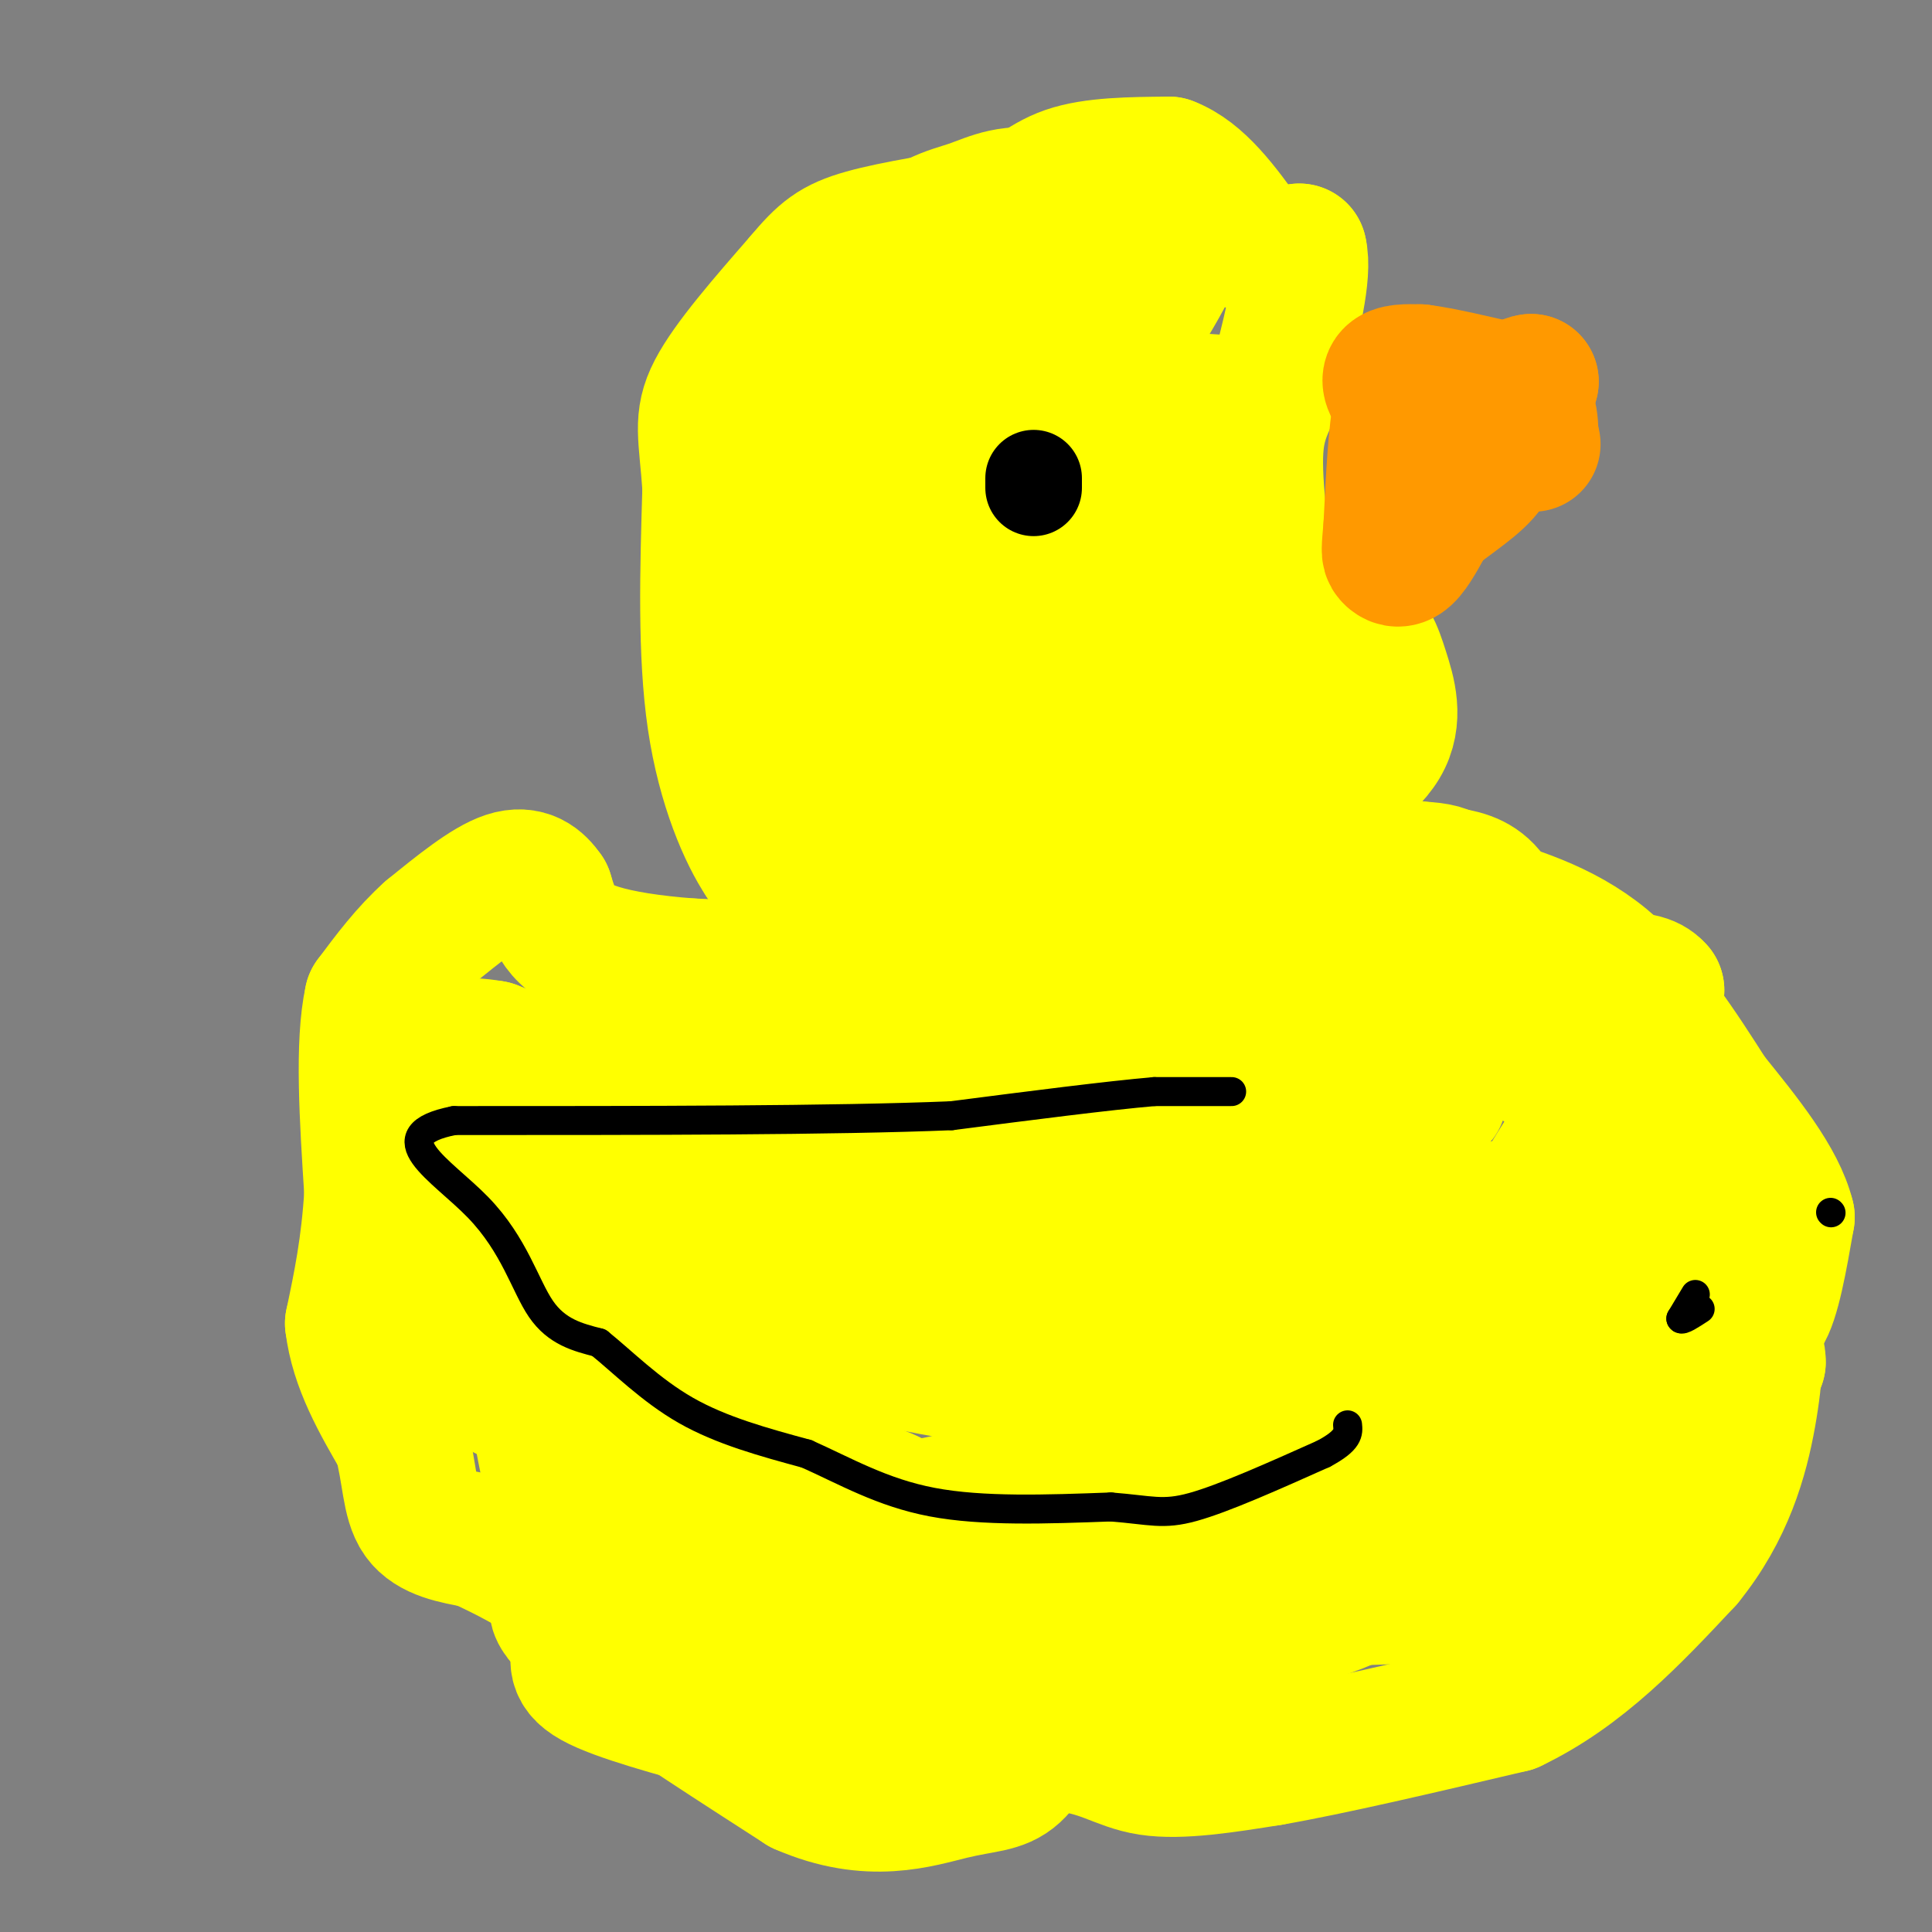 <svg viewBox='0 0 400 400' version='1.1' xmlns='http://www.w3.org/2000/svg' xmlns:xlink='http://www.w3.org/1999/xlink'><rect x="0" y="0" width="400" height="400" fill="#808080" stroke="none"/><g fill='none' stroke='#ffff00' stroke-width='28' stroke-linecap='round' stroke-linejoin='round'><path d='M267,168c0.000,0.000 0.100,0.100 0.1,0.1'/><path d='M277,167c-1.622,0.556 -3.244,1.111 -4,7c-0.756,5.889 -0.644,17.111 0,22c0.644,4.889 1.822,3.444 3,2'/><path d='M276,198c4.822,-0.578 15.378,-3.022 23,0c7.622,3.022 12.311,11.511 17,20'/><path d='M316,218c8.167,6.833 20.083,13.917 32,21'/><path d='M348,239c6.267,5.933 5.933,10.267 6,16c0.067,5.733 0.533,12.867 1,20'/><path d='M355,275c-0.833,8.000 -3.417,18.000 -6,28'/><path d='M349,303c1.500,1.167 8.250,-9.917 15,-21'/><path d='M364,282c0.067,-5.800 -7.267,-9.800 -11,-16c-3.733,-6.200 -3.867,-14.600 -4,-23'/><path d='M349,243c-1.956,-5.089 -4.844,-6.311 -6,-12c-1.156,-5.689 -0.578,-15.844 0,-26'/><path d='M343,205c-3.289,-3.956 -11.511,-0.844 -17,-1c-5.489,-0.156 -8.244,-3.578 -11,-7'/><path d='M315,197c-2.867,-3.578 -4.533,-9.022 -7,-12c-2.467,-2.978 -5.733,-3.489 -9,-4'/><path d='M299,181c-4.333,-1.200 -10.667,-2.200 -19,-1c-8.333,1.200 -18.667,4.600 -29,8'/><path d='M251,188c-12.500,0.833 -29.250,-1.083 -46,-3'/><path d='M205,185c-11.556,2.822 -17.444,11.378 -22,15c-4.556,3.622 -7.778,2.311 -11,1'/><path d='M172,201c-6.667,0.000 -17.833,-0.500 -29,-1'/><path d='M143,200c-8.345,-0.619 -14.708,-1.667 -19,-3c-4.292,-1.333 -6.512,-2.952 -8,-5c-1.488,-2.048 -2.244,-4.524 -3,-7'/><path d='M113,185c-1.533,-2.244 -3.867,-4.356 -8,-3c-4.133,1.356 -10.067,6.178 -16,11'/><path d='M89,193c-4.667,4.167 -8.333,9.083 -12,14'/><path d='M77,207c-2.000,9.000 -1.000,24.500 0,40'/><path d='M77,247c-0.667,11.167 -2.333,19.083 -4,27'/><path d='M73,274c1.000,8.500 5.500,16.250 10,24'/><path d='M83,298c1.911,7.067 1.689,12.733 4,16c2.311,3.267 7.156,4.133 12,5'/><path d='M99,319c5.467,2.511 13.133,6.289 17,10c3.867,3.711 3.933,7.356 4,11'/><path d='M120,340c0.044,3.089 -1.844,5.311 3,8c4.844,2.689 16.422,5.844 28,9'/><path d='M151,357c3.600,2.111 -1.400,2.889 2,4c3.400,1.111 15.200,2.556 27,4'/><path d='M180,365c11.000,0.000 25.000,-2.000 39,-4'/><path d='M219,361c9.178,0.578 12.622,4.022 19,5c6.378,0.978 15.689,-0.511 25,-2'/><path d='M263,364c12.500,-2.167 31.250,-6.583 50,-11'/><path d='M313,353c14.333,-6.833 25.167,-18.417 36,-30'/><path d='M349,323c8.405,-10.333 11.417,-21.167 13,-30c1.583,-8.833 1.738,-15.667 1,-19c-0.738,-3.333 -2.369,-3.167 -4,-3'/><path d='M359,271c-1.881,-1.321 -4.583,-3.125 -5,-6c-0.417,-2.875 1.452,-6.821 -1,-12c-2.452,-5.179 -9.226,-11.589 -16,-18'/><path d='M337,235c-3.780,-4.195 -5.230,-5.681 -8,-3c-2.770,2.681 -6.861,9.530 -9,13c-2.139,3.470 -2.325,3.563 -16,7c-13.675,3.437 -40.837,10.219 -68,17'/><path d='M214,210c0.000,0.000 18.000,-13.000 18,-13'/><path d='M232,197c0.622,3.311 -6.822,18.089 -14,25c-7.178,6.911 -14.089,5.956 -21,5'/><path d='M197,227c-14.778,0.956 -41.222,0.844 -59,-1c-17.778,-1.844 -26.889,-5.422 -36,-9'/><path d='M102,217c-6.965,-1.212 -6.377,0.258 -7,2c-0.623,1.742 -2.456,3.756 -4,7c-1.544,3.244 -2.800,7.720 -1,15c1.800,7.280 6.657,17.366 11,23c4.343,5.634 8.171,6.817 12,8'/><path d='M113,272c2.833,5.515 3.914,15.303 6,5c2.086,-10.303 5.177,-40.697 4,-52c-1.177,-11.303 -6.622,-3.515 -11,3c-4.378,6.515 -7.689,11.758 -11,17'/><path d='M101,245c-3.869,9.036 -8.042,23.125 -6,32c2.042,8.875 10.298,12.536 22,16c11.702,3.464 26.851,6.732 42,10'/><path d='M159,303c12.005,2.895 21.018,5.133 25,7c3.982,1.867 2.932,3.362 16,0c13.068,-3.362 40.255,-11.582 54,-18c13.745,-6.418 14.047,-11.036 20,-14c5.953,-2.964 17.558,-4.276 24,-7c6.442,-2.724 7.721,-6.862 9,-11'/><path d='M307,260c3.660,-2.397 8.311,-2.890 3,-4c-5.311,-1.110 -20.584,-2.837 -40,0c-19.416,2.837 -42.976,10.239 -63,14c-20.024,3.761 -36.512,3.880 -53,4'/><path d='M154,274c-19.667,-1.810 -42.333,-8.333 -45,-15c-2.667,-6.667 14.667,-13.476 30,-19c15.333,-5.524 28.667,-9.762 42,-14'/><path d='M181,226c30.813,-6.864 86.847,-17.026 113,-21c26.153,-3.974 22.426,-1.762 22,-1c-0.426,0.762 2.450,0.075 3,1c0.550,0.925 -1.225,3.463 -3,6'/><path d='M316,211c-25.214,7.069 -86.748,21.740 -116,26c-29.252,4.260 -26.222,-1.892 -37,-4c-10.778,-2.108 -35.365,-0.174 -39,3c-3.635,3.174 13.683,7.587 31,12'/><path d='M155,248c15.369,3.397 38.292,5.891 59,2c20.708,-3.891 39.200,-14.167 57,-19c17.800,-4.833 34.908,-4.224 23,-3c-11.908,1.224 -52.831,3.064 -80,9c-27.169,5.936 -40.585,15.968 -54,26'/><path d='M160,263c-8.676,5.311 -3.367,5.589 18,5c21.367,-0.589 58.791,-2.043 68,-3c9.209,-0.957 -9.797,-1.416 -28,0c-18.203,1.416 -35.601,4.708 -53,8'/><path d='M165,273c-11.923,1.034 -15.231,-0.383 -6,2c9.231,2.383 31.001,8.564 47,10c15.999,1.436 26.226,-1.873 34,-4c7.774,-2.127 13.093,-3.073 19,-8c5.907,-4.927 12.402,-13.836 13,-19c0.598,-5.164 -4.701,-6.582 -10,-8'/><path d='M262,246c-5.892,-1.212 -15.620,-0.242 -27,4c-11.380,4.242 -24.410,11.758 -38,17c-13.590,5.242 -27.740,8.212 -42,9c-14.260,0.788 -28.630,-0.606 -43,-2'/><path d='M112,274c-5.226,-0.452 3.208,-0.583 9,6c5.792,6.583 8.940,19.881 12,27c3.060,7.119 6.030,8.060 9,9'/><path d='M142,316c6.036,3.500 16.625,7.750 19,10c2.375,2.250 -3.464,2.500 -12,-2c-8.536,-4.500 -19.768,-13.750 -31,-23'/><path d='M118,301c-6.357,-5.821 -6.750,-8.875 -6,-5c0.750,3.875 2.643,14.679 5,20c2.357,5.321 5.179,5.161 8,5'/><path d='M125,321c5.027,3.086 13.595,8.301 24,11c10.405,2.699 22.648,2.880 31,5c8.352,2.120 12.815,6.177 17,7c4.185,0.823 8.093,-1.589 12,-4'/><path d='M209,340c3.345,-2.274 5.708,-5.958 15,-6c9.292,-0.042 25.512,3.560 39,2c13.488,-1.560 24.244,-8.280 35,-15'/><path d='M298,321c15.179,-11.750 35.625,-33.625 45,-48c9.375,-14.375 7.679,-21.250 7,-20c-0.679,1.250 -0.339,10.625 0,20'/><path d='M350,273c-3.369,7.976 -11.792,17.917 -23,27c-11.208,9.083 -25.202,17.310 -34,21c-8.798,3.690 -12.399,2.845 -16,2'/><path d='M277,323c-16.679,2.071 -50.375,6.250 -68,6c-17.625,-0.250 -19.179,-4.929 -18,-8c1.179,-3.071 5.089,-4.536 9,-6'/><path d='M200,315c0.905,-2.452 -1.333,-5.583 15,-8c16.333,-2.417 51.238,-4.119 71,-9c19.762,-4.881 24.381,-12.940 29,-21'/><path d='M315,277c9.133,-11.889 17.467,-31.111 21,-29c3.533,2.111 2.267,25.556 1,49'/><path d='M337,297c-2.378,12.378 -8.822,18.822 -14,22c-5.178,3.178 -9.089,3.089 -13,3'/><path d='M310,322c-13.756,3.533 -41.644,10.867 -66,14c-24.356,3.133 -45.178,2.067 -66,1'/><path d='M178,337c-11.321,-0.607 -6.625,-2.625 10,-3c16.625,-0.375 45.179,0.893 64,0c18.821,-0.893 27.911,-3.946 37,-7'/><path d='M289,327c13.222,-1.800 27.778,-2.800 33,-3c5.222,-0.200 1.111,0.400 -3,1'/><path d='M319,325c-2.279,1.268 -6.477,3.938 -20,5c-13.523,1.062 -36.372,0.517 -54,4c-17.628,3.483 -30.037,10.995 -40,14c-9.963,3.005 -17.482,1.502 -25,0'/><path d='M180,348c-20.333,-5.244 -58.667,-18.356 -64,-16c-5.333,2.356 22.333,20.178 50,38'/><path d='M166,370c14.071,6.179 24.250,2.625 31,1c6.750,-1.625 10.071,-1.321 13,-4c2.929,-2.679 5.464,-8.339 8,-14'/><path d='M218,353c1.911,-3.644 2.689,-5.756 9,-8c6.311,-2.244 18.156,-4.622 30,-7'/><path d='M257,338c14.711,-4.867 36.489,-13.533 49,-25c12.511,-11.467 15.756,-25.733 19,-40'/><path d='M325,273c7.167,-12.833 15.583,-24.917 24,-37'/><path d='M349,236c5.378,-7.400 6.822,-7.400 7,-6c0.178,1.400 -0.911,4.200 -2,7'/><path d='M354,237c-1.289,5.800 -3.511,16.800 -3,23c0.511,6.200 3.756,7.600 7,9'/><path d='M358,269c2.333,2.000 4.667,2.500 7,3'/><path d='M365,272c2.000,-2.833 3.500,-11.417 5,-20'/><path d='M370,252c-1.833,-7.500 -8.917,-16.250 -16,-25'/><path d='M354,227c-6.089,-9.533 -13.311,-20.867 -22,-28c-8.689,-7.133 -18.844,-10.067 -29,-13'/><path d='M303,186c-4.200,-3.400 -0.200,-5.400 -8,-6c-7.800,-0.600 -27.400,0.200 -47,1'/><path d='M248,181c-10.022,0.067 -11.578,-0.267 -18,3c-6.422,3.267 -17.711,10.133 -29,17'/><path d='M201,201c-5.333,3.000 -4.167,2.000 -3,1'/><path d='M205,192c0.000,0.000 0.100,0.100 0.1,0.1'/><path d='M235,271c0.000,0.000 -2.000,3.000 -2,3'/><path d='M233,274c-0.262,3.976 0.083,12.417 1,16c0.917,3.583 2.405,2.310 3,0c0.595,-2.310 0.298,-5.655 0,-9'/><path d='M237,281c1.333,-11.167 4.667,-34.583 8,-58'/><path d='M245,223c0.578,-9.289 -1.978,-3.511 -2,-6c-0.022,-2.489 2.489,-13.244 5,-24'/><path d='M248,193c0.500,1.833 -0.750,18.417 -2,35'/><path d='M246,228c0.833,21.000 3.917,56.000 7,91'/><path d='M235,244c-0.083,17.667 -0.167,35.333 1,48c1.167,12.667 3.583,20.333 6,28'/><path d='M242,320c1.833,5.667 3.417,5.833 5,6'/><path d='M239,128c0.000,0.000 -4.000,72.000 -4,72'/><path d='M235,200c-2.038,9.825 -5.134,-1.614 -3,-18c2.134,-16.386 9.498,-37.719 8,-48c-1.498,-10.281 -11.856,-9.509 -17,-9c-5.144,0.509 -5.072,0.754 -5,1'/><path d='M218,126c-3.578,4.111 -10.022,13.889 -13,21c-2.978,7.111 -2.489,11.556 -2,16'/><path d='M203,163c-0.456,4.484 -0.595,7.694 1,12c1.595,4.306 4.925,9.706 12,9c7.075,-0.706 17.896,-7.519 23,-12c5.104,-4.481 4.489,-6.629 1,-7c-3.489,-0.371 -9.854,1.037 -14,3c-4.146,1.963 -6.073,4.482 -8,7'/><path d='M218,175c-3.726,2.337 -9.040,4.678 -16,6c-6.960,1.322 -15.566,1.625 -22,2c-6.434,0.375 -10.695,0.821 -14,0c-3.305,-0.821 -5.652,-2.911 -8,-5'/><path d='M158,178c-3.422,-5.089 -7.978,-15.311 -10,-29c-2.022,-13.689 -1.511,-30.844 -1,-48'/><path d='M147,101c-0.733,-10.889 -2.067,-14.111 1,-20c3.067,-5.889 10.533,-14.444 18,-23'/><path d='M166,58c4.489,-5.356 6.711,-7.244 13,-9c6.289,-1.756 16.644,-3.378 27,-5'/><path d='M206,44c6.600,-2.467 9.600,-6.133 15,-8c5.400,-1.867 13.200,-1.933 21,-2'/><path d='M242,34c6.167,2.333 11.083,9.167 16,16'/><path d='M258,50c4.500,3.000 7.750,2.500 11,2'/><path d='M269,52c1.167,4.500 -1.417,14.750 -4,25'/><path d='M265,77c-1.867,6.022 -4.533,8.578 -5,16c-0.467,7.422 1.267,19.711 3,32'/><path d='M263,125c-0.022,5.556 -1.578,3.444 1,3c2.578,-0.444 9.289,0.778 16,2'/><path d='M280,130c3.607,1.631 4.625,4.708 6,9c1.375,4.292 3.107,9.798 0,15c-3.107,5.202 -11.054,10.101 -19,15'/><path d='M267,169c-4.984,0.346 -7.944,-6.289 -7,-9c0.944,-2.711 5.793,-1.499 9,-2c3.207,-0.501 4.774,-2.715 4,-5c-0.774,-2.285 -3.887,-4.643 -7,-7'/><path d='M266,146c-3.209,-1.360 -7.730,-1.259 -9,-3c-1.270,-1.741 0.711,-5.322 -3,-7c-3.711,-1.678 -13.115,-1.452 -19,-1c-5.885,0.452 -8.253,1.129 -13,4c-4.747,2.871 -11.874,7.935 -19,13'/><path d='M203,152c-11.714,4.274 -31.500,8.458 -40,7c-8.500,-1.458 -5.714,-8.560 -2,-19c3.714,-10.440 8.357,-24.220 13,-38'/><path d='M174,102c3.500,-10.037 5.751,-16.131 11,-24c5.249,-7.869 13.495,-17.515 21,-21c7.505,-3.485 14.269,-0.810 16,16c1.731,16.810 -1.573,47.757 0,59c1.573,11.243 8.021,2.784 13,-3c4.979,-5.784 8.490,-8.892 12,-12'/><path d='M247,117c4.688,-7.590 10.408,-20.565 12,-27c1.592,-6.435 -0.945,-6.331 -11,-7c-10.055,-0.669 -27.628,-2.111 -34,-4c-6.372,-1.889 -1.542,-4.224 -6,2c-4.458,6.224 -18.203,21.008 -24,27c-5.797,5.992 -3.647,3.194 -4,7c-0.353,3.806 -3.211,14.217 -1,19c2.211,4.783 9.489,3.938 16,2c6.511,-1.938 12.256,-4.969 18,-8'/><path d='M213,128c7.760,-8.305 18.158,-25.068 22,-33c3.842,-7.932 1.126,-7.034 -4,-7c-5.126,0.034 -12.662,-0.796 -17,-1c-4.338,-0.204 -5.476,0.219 -12,9c-6.524,8.781 -18.433,25.919 -22,33c-3.567,7.081 1.209,4.104 6,1c4.791,-3.104 9.598,-6.336 20,-20c10.402,-13.664 26.401,-37.761 33,-49c6.599,-11.239 3.800,-9.619 1,-8'/><path d='M240,53c-4.257,-4.039 -15.399,-10.138 -23,-12c-7.601,-1.862 -11.661,0.512 -16,2c-4.339,1.488 -8.957,2.090 -17,10c-8.043,7.910 -19.512,23.130 -24,31c-4.488,7.870 -1.997,8.392 1,11c2.997,2.608 6.498,7.304 10,12'/></g>
<g fill='none' stroke='#ff9900' stroke-width='28' stroke-linecap='round' stroke-linejoin='round'><path d='M291,87c0.000,0.000 1.000,3.000 1,3'/><path d='M292,90c1.711,0.778 5.489,1.222 9,0c3.511,-1.222 6.756,-4.111 10,-7'/><path d='M311,83c-1.167,-0.667 -9.083,1.167 -17,3'/><path d='M294,86c-3.500,0.333 -3.750,-0.333 -4,-1'/><path d='M290,85c-1.000,3.833 -1.500,13.917 -2,24'/><path d='M288,109c-0.429,4.976 -0.500,5.417 0,6c0.500,0.583 1.571,1.310 3,0c1.429,-1.310 3.214,-4.655 5,-8'/><path d='M296,107c3.089,-2.844 8.311,-5.956 11,-9c2.689,-3.044 2.844,-6.022 3,-9'/><path d='M310,89c1.667,-3.167 4.333,-6.583 7,-10'/><path d='M317,79c-2.022,0.133 -10.578,5.467 -16,7c-5.422,1.533 -7.711,-0.733 -10,-3'/><path d='M291,83c-2.489,-1.533 -3.711,-3.867 -3,-5c0.711,-1.133 3.356,-1.067 6,-1'/><path d='M294,77c4.167,0.500 11.583,2.250 19,4'/><path d='M313,81c3.833,2.333 3.917,6.167 4,10'/><path d='M317,91c0.667,1.667 0.333,0.833 0,0'/></g>
<g fill='none' stroke='#000000' stroke-width='20' stroke-linecap='round' stroke-linejoin='round'><path d='M214,99c0.000,0.000 0.000,2.000 0,2'/></g>
<g fill='none' stroke='#000000' stroke-width='6' stroke-linecap='round' stroke-linejoin='round'><path d='M255,226c0.000,0.000 -16.000,0.000 -16,0'/><path d='M239,226c-9.667,0.833 -25.833,2.917 -42,5'/><path d='M197,231c-24.167,1.000 -63.583,1.000 -103,1'/><path d='M94,232c-15.440,3.060 -2.542,10.208 5,18c7.542,7.792 9.726,16.226 13,21c3.274,4.774 7.637,5.887 12,7'/><path d='M124,278c4.756,3.800 10.644,9.800 18,14c7.356,4.200 16.178,6.600 25,9'/><path d='M167,301c8.022,3.578 15.578,8.022 26,10c10.422,1.978 23.711,1.489 37,1'/><path d='M230,312c8.333,0.644 10.667,1.756 17,0c6.333,-1.756 16.667,-6.378 27,-11'/><path d='M274,301c5.333,-2.833 5.167,-4.417 5,-6'/><path d='M351,268c0.000,0.000 -3.000,5.000 -3,5'/><path d='M348,273c0.167,0.500 2.083,-0.750 4,-2'/><path d='M379,251c0.000,0.000 0.100,0.100 0.1,0.1'/></g>
</svg>